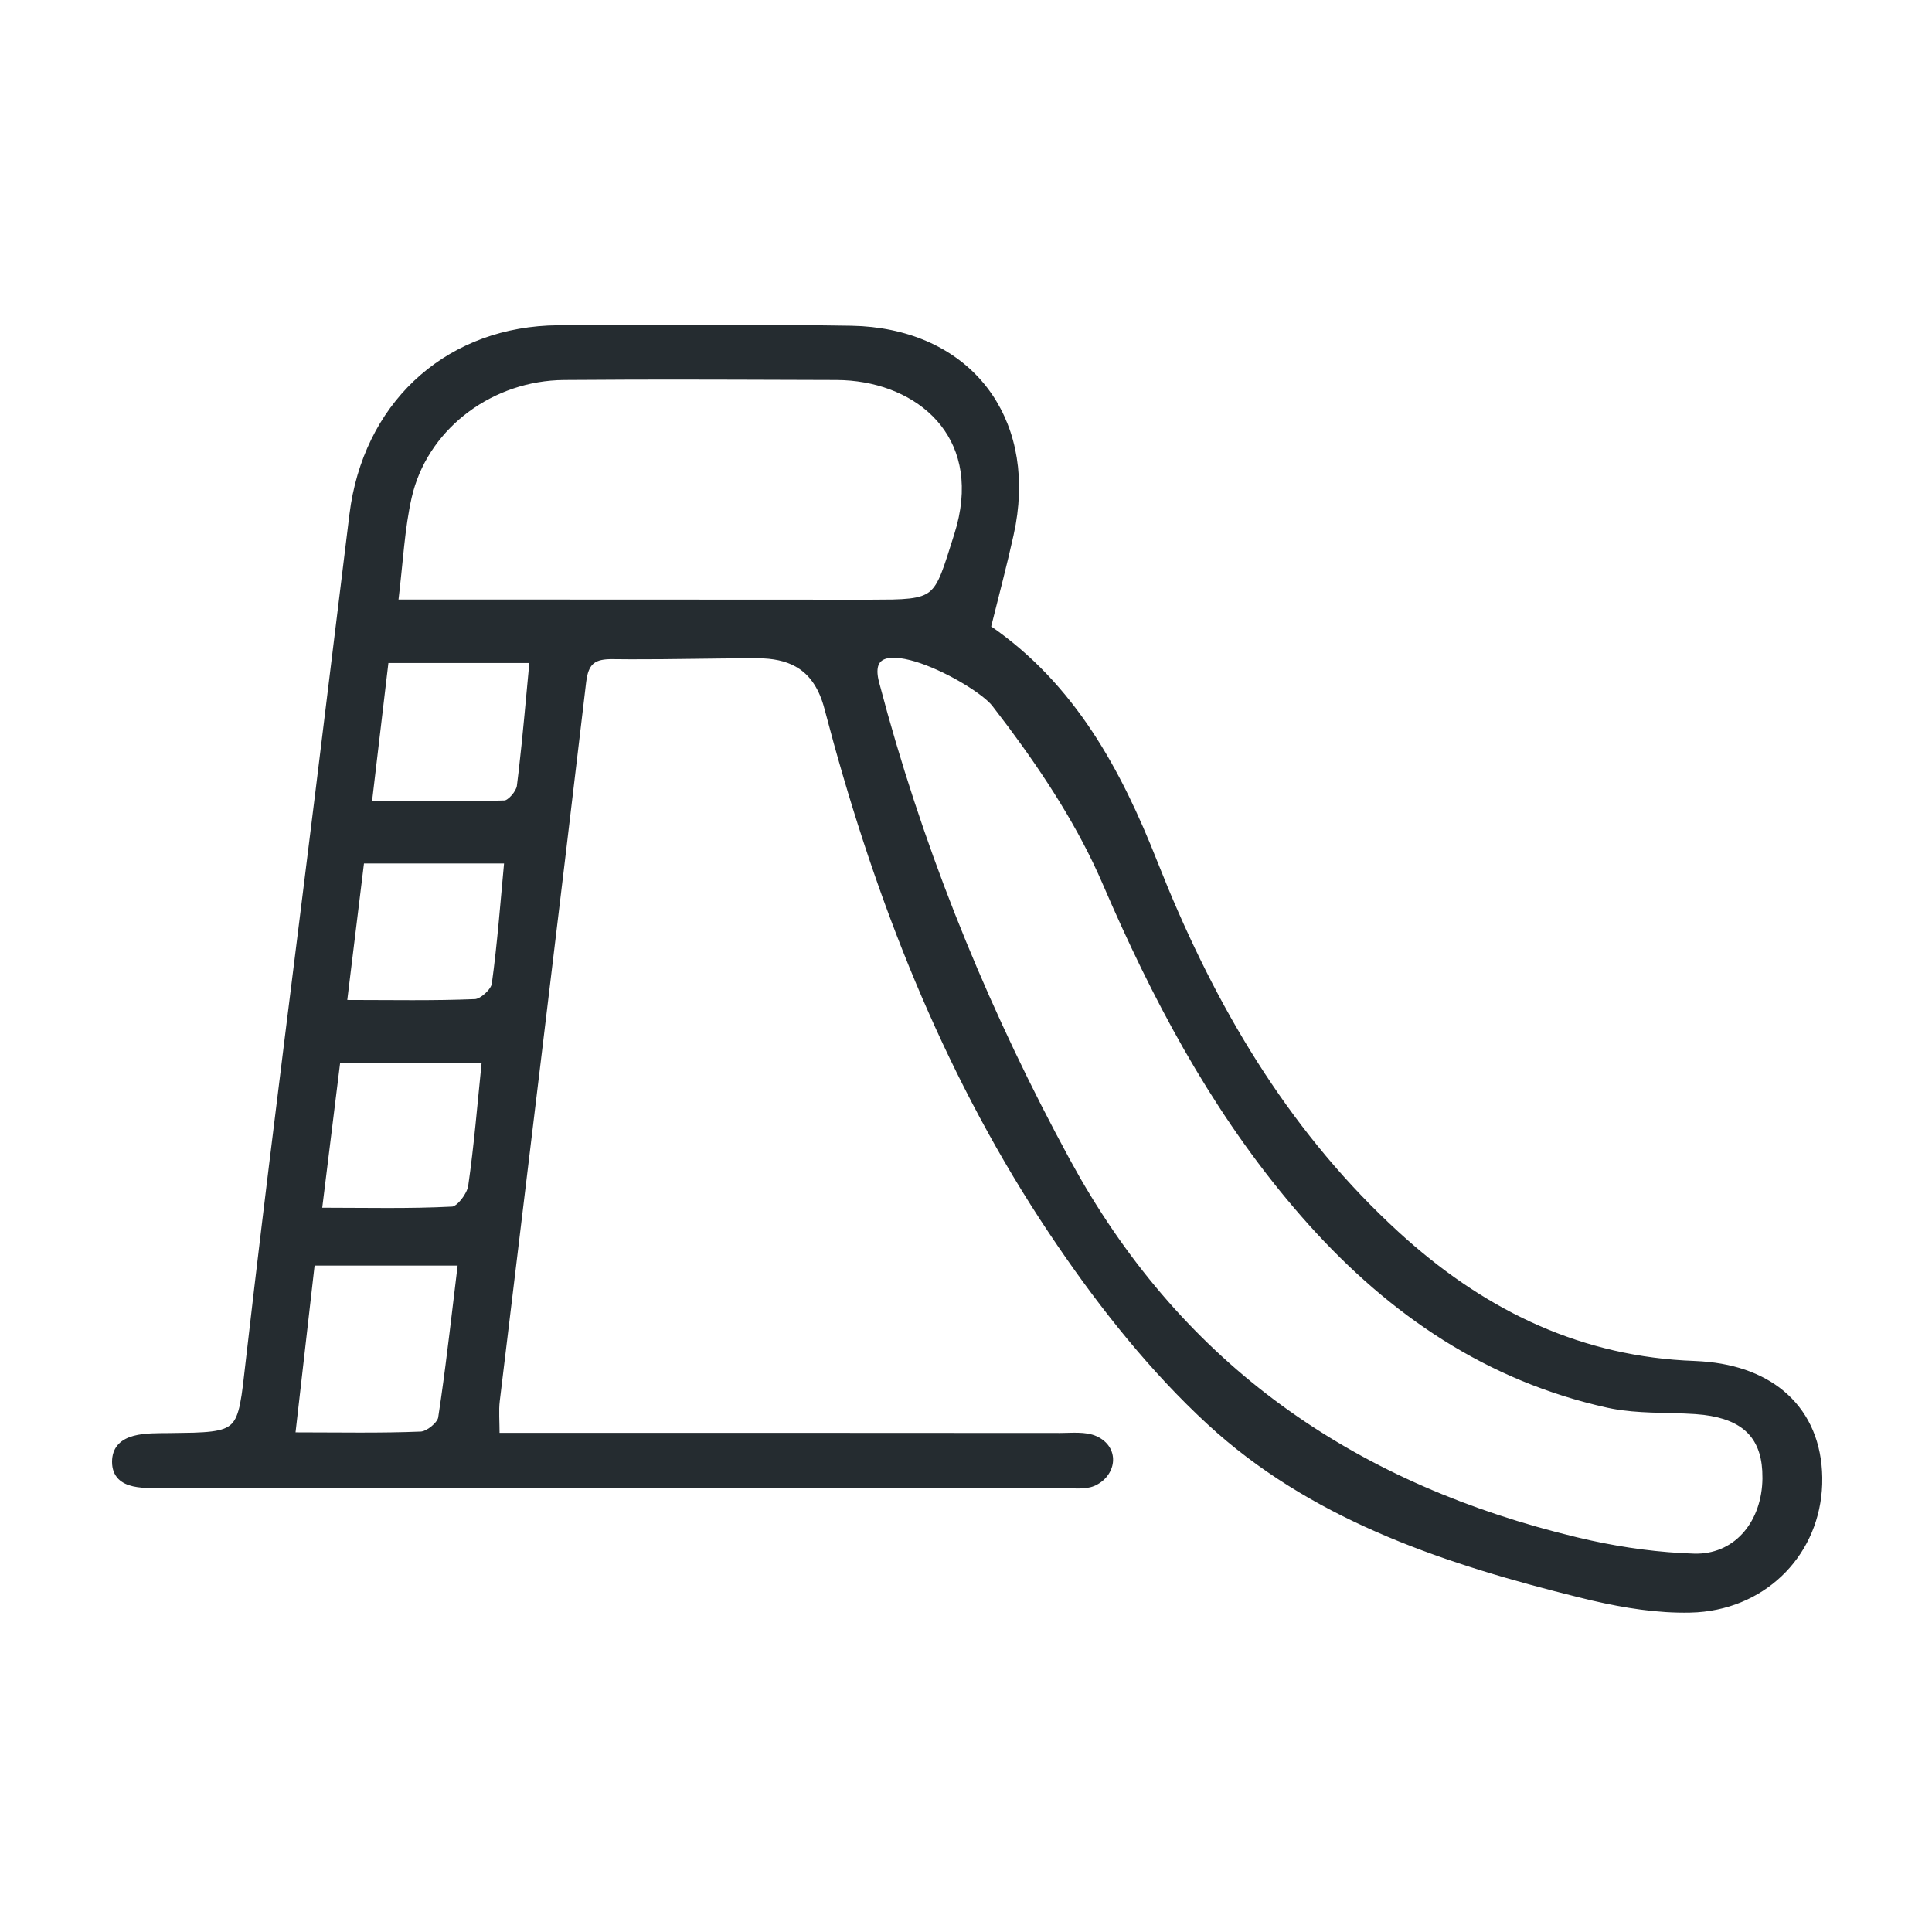 <svg width="100" height="100" viewBox="0 0 100 100" fill="none" xmlns="http://www.w3.org/2000/svg">
<path d="M32.68 16.91C36.469 16.891 40.259 16.895 44.048 16.961L44.612 16.983C47.399 17.163 49.611 18.308 51.004 20.111C52.396 21.914 52.961 24.363 52.474 27.132L52.362 27.689C52.026 29.212 51.624 30.724 51.19 32.467C55.561 35.469 57.95 39.91 59.809 44.625L60.359 45.984C63.171 52.74 66.889 58.872 72.346 63.862L72.756 64.231C77.007 67.99 81.885 70.335 87.711 70.543L88.084 70.564C89.924 70.694 91.409 71.283 92.459 72.247C93.58 73.277 94.194 74.725 94.22 76.473L94.217 76.823C94.104 80.304 91.501 83.097 87.85 83.352L87.481 83.368C85.808 83.405 84.094 83.131 82.446 82.75L81.744 82.581C75.007 80.907 68.365 78.737 63.071 74.098L62.563 73.641C59.644 70.947 57.091 67.747 54.838 64.445L54.392 63.784C49.194 56.009 45.737 47.417 43.254 38.456L42.77 36.659C42.498 35.624 42.04 34.956 41.441 34.546C40.916 34.186 40.271 34.017 39.525 33.98L39.199 33.973C36.842 33.973 34.796 34.032 32.655 34.025L31.731 34.018C31.244 34.011 30.909 34.074 30.68 34.254C30.481 34.409 30.344 34.666 30.27 35.094L30.241 35.288C28.779 47.697 27.259 60.099 25.769 72.504C25.738 72.76 25.735 73.021 25.741 73.321C25.746 73.595 25.757 73.904 25.759 74.265H28.281C37.14 74.265 45.998 74.264 54.856 74.272L55.327 74.263C55.487 74.258 55.65 74.255 55.81 74.26C56.13 74.268 56.45 74.307 56.73 74.436H56.73L56.836 74.489C57.345 74.77 57.553 75.225 57.506 75.675C57.456 76.148 57.123 76.598 56.602 76.819L56.602 76.82C56.374 76.915 56.121 76.939 55.871 76.942C55.745 76.944 55.618 76.941 55.493 76.936L55.127 76.928C39.624 76.932 24.119 76.94 8.62 76.911C8.132 76.911 7.457 76.959 6.913 76.836C6.638 76.774 6.383 76.666 6.197 76.478C6.009 76.286 5.9 76.02 5.9 75.664L5.905 75.532C5.929 75.233 6.035 74.999 6.203 74.82C6.393 74.618 6.655 74.493 6.941 74.416C7.51 74.262 8.219 74.284 8.765 74.277L10.027 74.256C10.39 74.244 10.699 74.225 10.963 74.192C11.49 74.126 11.821 74.004 12.049 73.78C12.278 73.555 12.418 73.212 12.527 72.666C12.637 72.121 12.712 71.393 12.824 70.412L13.252 66.735C14.264 58.159 15.364 49.596 16.421 41.024L18.186 26.634L18.263 26.099C19.169 20.628 23.337 16.98 28.891 16.936L32.68 16.91ZM46.605 33.969C46.28 33.927 46.003 33.938 45.792 34.011C45.585 34.082 45.441 34.212 45.369 34.416C45.305 34.599 45.296 34.852 45.369 35.19L45.405 35.342L45.843 36.956C48.094 45.002 51.265 52.655 55.273 60.039L55.825 61.026C61.63 71.099 70.382 76.964 81.58 79.662L82.329 79.834C84.085 80.216 85.892 80.46 87.677 80.515L87.877 80.516C89.918 80.472 91.296 78.754 91.324 76.527L91.315 76.127C91.264 75.225 90.986 74.543 90.481 74.056C89.973 73.567 89.222 73.262 88.203 73.137L87.75 73.094C86.996 73.044 86.236 73.043 85.471 73.014C84.804 72.988 84.139 72.941 83.487 72.82L83.209 72.764C77.004 71.39 72.023 68.001 67.846 63.358L67.444 62.905C63.254 58.11 60.235 52.654 57.672 46.871L57.165 45.711C55.926 42.828 54.168 40.111 52.269 37.562L51.446 36.48C51.214 36.179 50.66 35.75 49.962 35.327C49.267 34.906 48.441 34.498 47.677 34.235C47.295 34.104 46.93 34.011 46.605 33.969ZM15.185 74.239C17.62 74.241 19.71 74.284 21.794 74.198L21.855 74.19C21.921 74.178 21.997 74.152 22.078 74.112C22.185 74.059 22.297 73.986 22.399 73.901C22.502 73.817 22.592 73.724 22.66 73.632C22.729 73.538 22.769 73.453 22.779 73.386L22.925 72.398C23.249 70.126 23.503 67.827 23.799 65.406H16.194C15.853 68.393 15.534 71.178 15.185 74.239ZM16.566 62.611C18.996 62.613 21.211 62.667 23.416 62.553L23.468 62.544C23.523 62.529 23.591 62.493 23.666 62.437C23.764 62.363 23.866 62.259 23.961 62.14C24.153 61.898 24.3 61.611 24.332 61.4C24.638 59.286 24.809 57.15 25.04 54.903H17.518C17.198 57.477 16.898 59.912 16.566 62.611ZM17.862 51.858C20.294 51.86 22.449 51.903 24.598 51.813L24.655 51.806C24.718 51.793 24.79 51.764 24.869 51.721C24.973 51.664 25.081 51.584 25.181 51.493C25.28 51.402 25.369 51.302 25.436 51.203C25.503 51.103 25.543 51.012 25.554 50.94C25.843 48.836 26 46.713 26.199 44.592H18.751C18.456 47.011 18.181 49.267 17.862 51.858ZM19.145 41.571C21.563 41.572 23.846 41.604 26.122 41.53H26.123L26.206 41.51C26.239 41.497 26.276 41.477 26.316 41.449C26.396 41.395 26.48 41.319 26.558 41.23C26.716 41.05 26.833 40.839 26.852 40.691L26.951 39.879C27.167 38.016 27.322 36.14 27.507 34.218H20.014C19.723 36.706 19.447 39.033 19.145 41.571ZM32.714 19.55L29.188 19.569C25.499 19.601 22.232 22.011 21.294 25.402L21.211 25.733C20.841 27.363 20.767 29.053 20.515 31.131H23.02L34.015 31.135C37.68 31.136 41.345 31.138 45.01 31.14L46.199 31.131C46.542 31.123 46.834 31.107 47.087 31.078C47.591 31.02 47.923 30.909 48.178 30.704C48.433 30.498 48.623 30.186 48.817 29.7C49.012 29.213 49.206 28.567 49.482 27.699L49.622 27.22C50.243 24.853 49.715 22.994 48.562 21.702C47.407 20.407 45.612 19.671 43.682 19.579L43.294 19.569C39.768 19.56 36.24 19.541 32.714 19.55Z" fill="#252C30" stroke="#252C30" stroke-width="0.2"/>
</svg>
